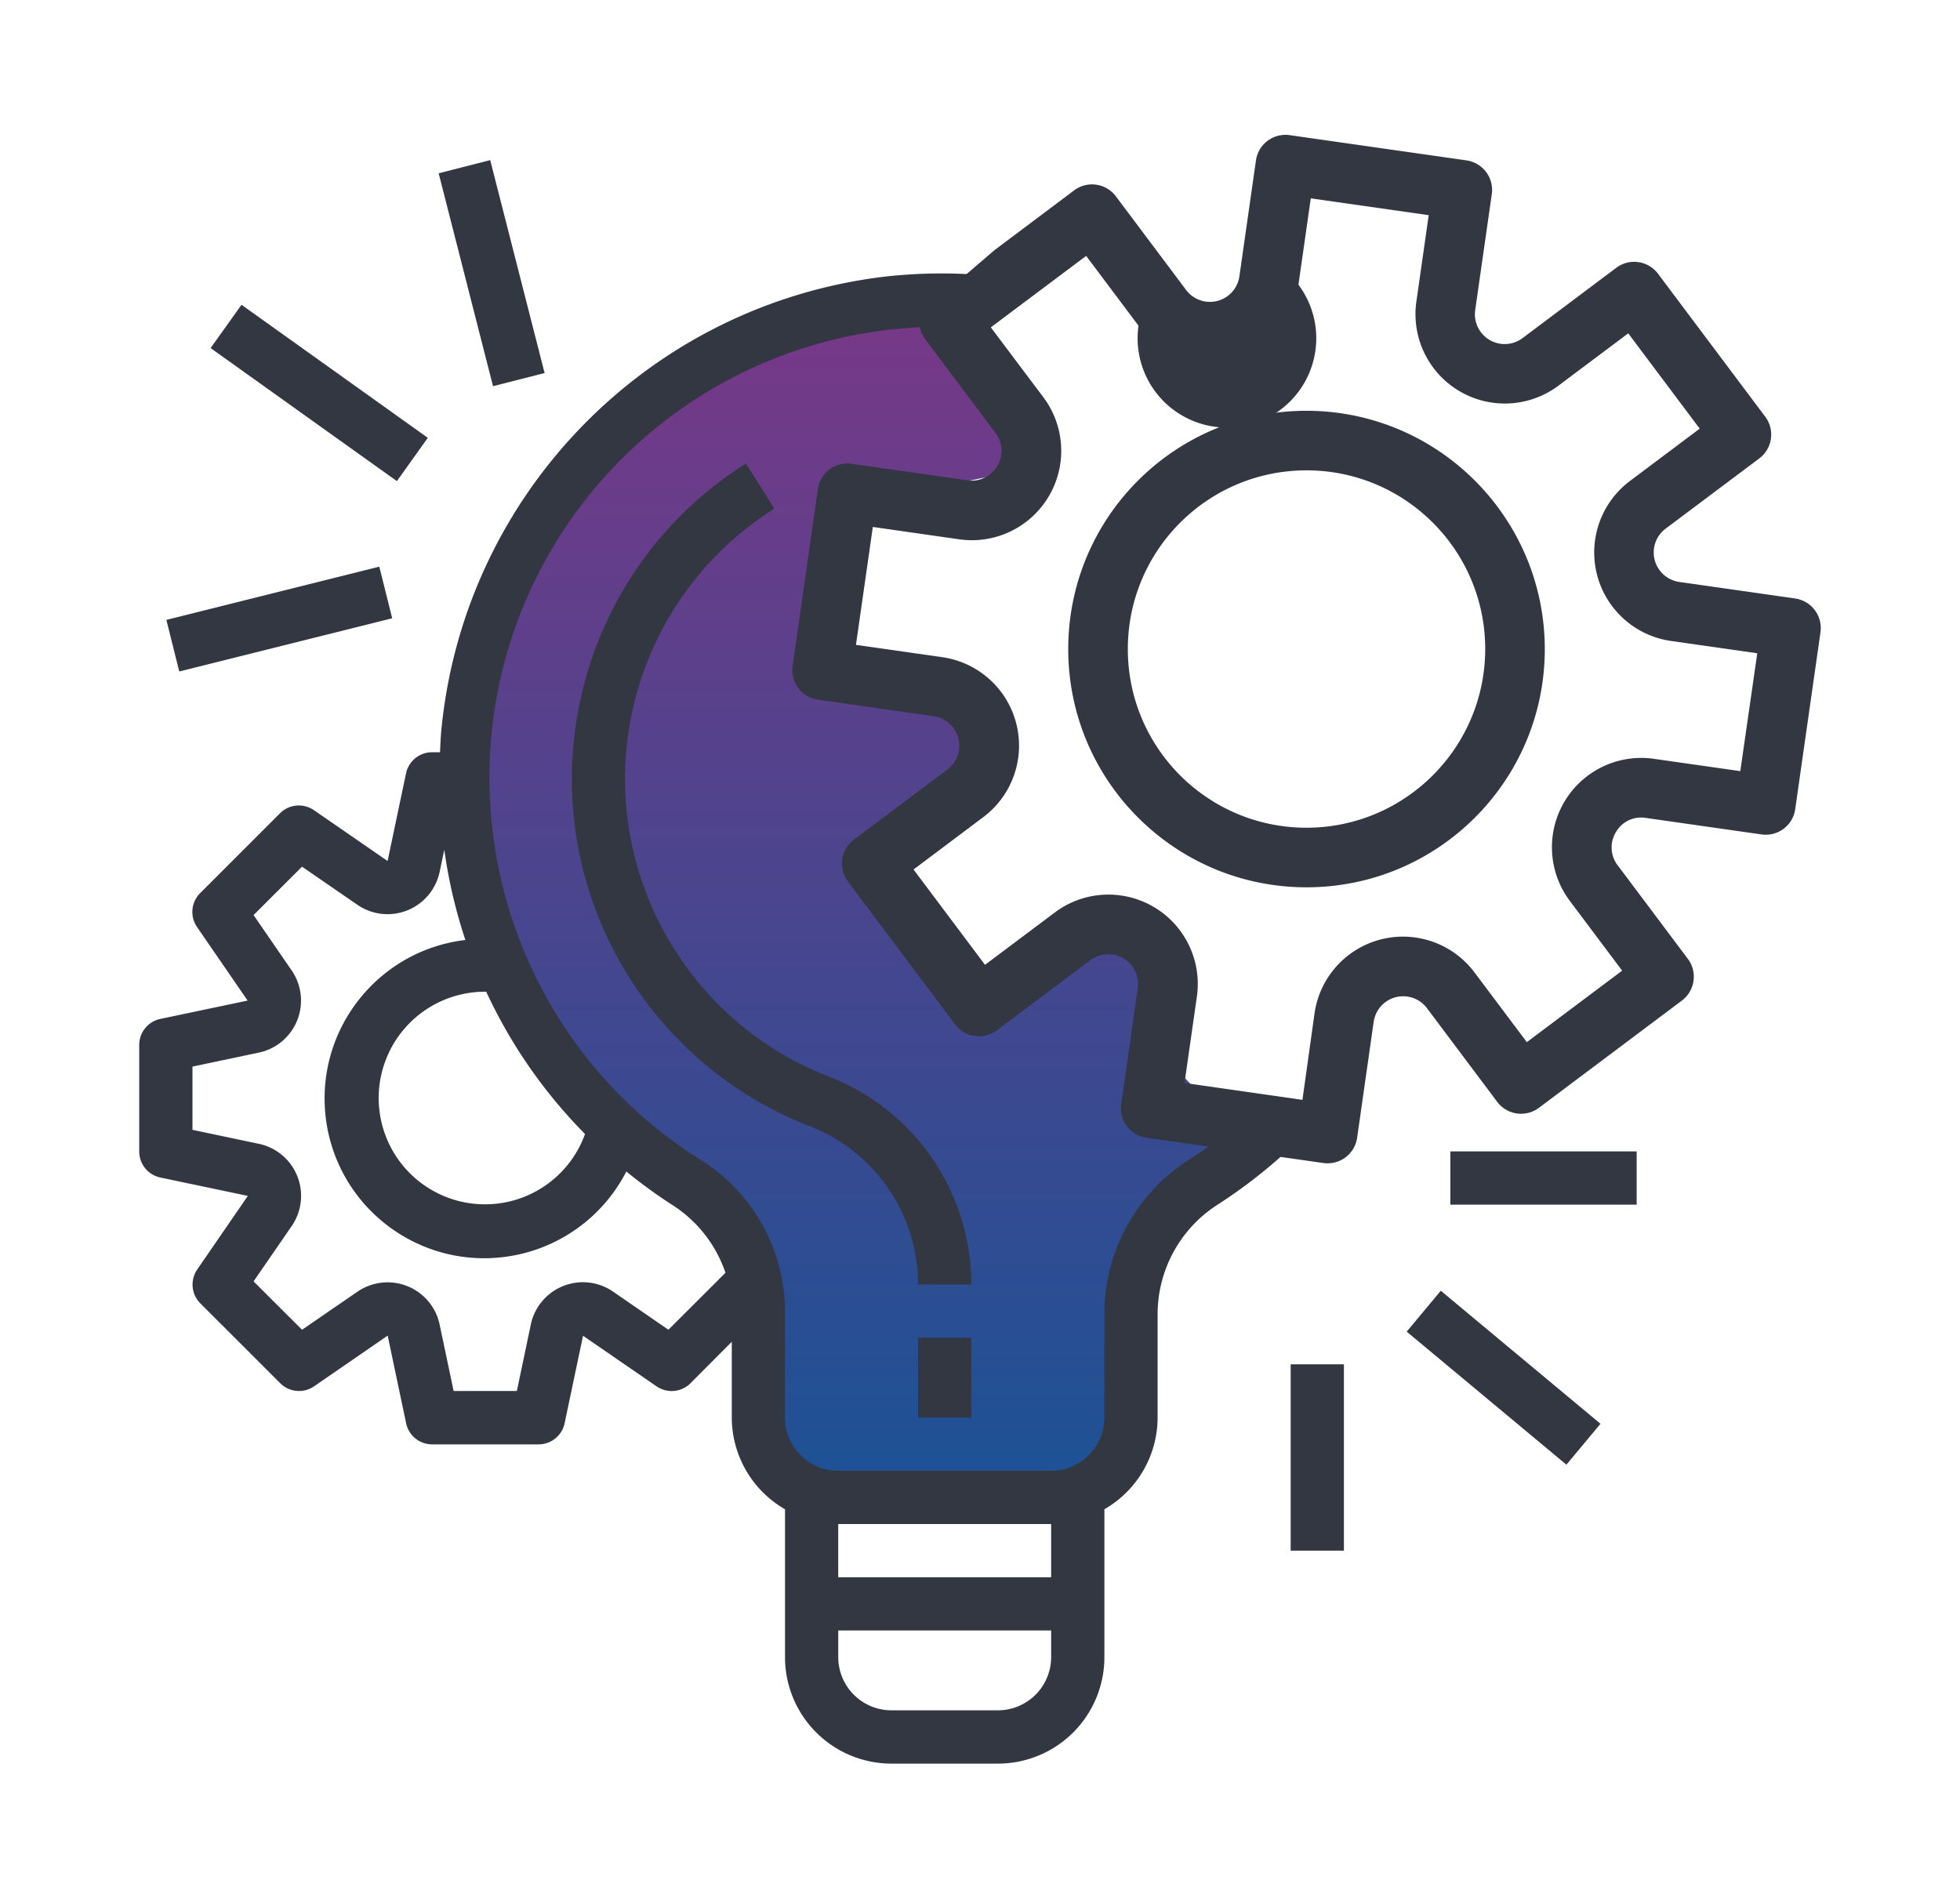 <svg xmlns="http://www.w3.org/2000/svg" xmlns:xlink="http://www.w3.org/1999/xlink" width="128.214" height="124.188">
  <defs>
    <path id="a" d="M66.2 97.823H52.795l-2.322-2.014-.574-7.209-1.715-8.58-6.328-4.697-6.228-6.885-4.818-12.85V45.274l1.352-7.507 4.332-6.293 5.041-5.768 8.938-4.347 3.709-.858 9.355-1.253 1.269 4.148 1.93 7.373-11.26 2.279-.643 10.882 8.257 1.987.447 5.148-6.131 4.523 6.65 9.29 8.794-4.805 3.753 2.896-1.18 5.362 4.719 4.96-2.038 4.477-3.11 3.539-1.219 5.362.468 5.04-.468 2.575-1.355 2.252-3.659 1.287z"/>
  </defs>
  <clipPath id="b">
    <use xlink:href="#a" overflow="visible"/>
  </clipPath>
  <linearGradient id="c" gradientUnits="userSpaceOnUse" x1=".061" y1="124.168" x2=".919" y2="124.168" gradientTransform="matrix(0 -91.587 -91.587 0 11427.655 103.5)">
    <stop offset="0" stop-color="#1c5295"/>
    <stop offset="1" stop-color="#783887"/>
  </linearGradient>
  <path clip-path="url(#b)" fill="url(#c)" d="M30.81 19.248h49.332v78.575H30.81z"/>
  <path fill="#333742" d="M81.527 73.007a29.478 29.478 0 0 1-3.669 2.806 11.99 11.99 0 0 0-5.615 10.029v6.891a3.481 3.481 0 0 1-3.482 3.482H54.833a3.481 3.481 0 0 1-3.482-3.482v-7.034a11.717 11.717 0 0 0-5.522-9.826c-13.799-8.671-17.956-26.887-9.286-40.685a29.505 29.505 0 0 1 24.645-13.806l3.675-3.335a33.613 33.613 0 0 0-6.824.031c-15.5 1.772-27.655 14.133-29.167 29.661-.047.493-.065.982-.088 1.471h-.524a1.741 1.741 0 0 0-1.702 1.393l-1.203 5.722L20.536 53a1.74 1.74 0 0 0-2.22.203l-5.224 5.223a1.741 1.741 0 0 0-.202 2.218l3.308 4.811-5.722 1.203a1.741 1.741 0 0 0-1.369 1.704v6.963c0 .824.577 1.536 1.382 1.705l5.723 1.203-3.308 4.811a1.742 1.742 0 0 0 .201 2.219l5.224 5.223a1.742 1.742 0 0 0 2.221.201l4.81-3.315 1.204 5.722a1.74 1.74 0 0 0 1.702 1.393h6.965a1.74 1.74 0 0 0 1.704-1.382l1.204-5.723 4.81 3.309a1.742 1.742 0 0 0 2.218-.202l2.703-2.714v4.962a6.94 6.94 0 0 0 3.482 5.996v9.673a6.964 6.964 0 0 0 6.964 6.965h6.963a6.964 6.964 0 0 0 6.965-6.965v-9.673a6.944 6.944 0 0 0 3.482-5.996v-6.891a8.526 8.526 0 0 1 4.025-7.105 33.564 33.564 0 0 0 4.099-3.134M54.833 99.698h13.928v3.482H54.833v-3.482zm0 6.964h13.928v1.74a3.483 3.483 0 0 1-3.482 3.483h-6.963a3.483 3.483 0 0 1-3.482-3.483v-1.74zm-13.86-30.025c.95.778 1.943 1.502 2.976 2.168a8.506 8.506 0 0 1 3.508 4.456l-3.734 3.727-3.615-2.491a3.481 3.481 0 0 0-5.384 2.149l-.913 4.347h-4.138l-.913-4.339a3.48 3.48 0 0 0-5.384-2.15l-3.617 2.485-3.171-3.164 2.49-3.615a3.48 3.48 0 0 0-2.149-5.385l-4.339-.914v-4.137l4.339-.914a3.48 3.48 0 0 0 2.151-5.375l-2.493-3.624 3.171-3.165 3.62 2.493a3.482 3.482 0 0 0 5.381-2.152l.304-1.448c.28 2.005.741 3.981 1.38 5.902-5.728.684-9.818 5.883-9.135 11.609.682 5.729 5.881 9.82 11.61 9.136a10.448 10.448 0 0 0 8.055-5.599m-2.704-2.452a6.953 6.953 0 0 1-8.897 4.188 6.952 6.952 0 0 1-4.189-8.896 6.953 6.953 0 0 1 6.557-4.601h.066a32.934 32.934 0 0 0 6.463 9.309"/>
  <path fill="#333742" d="M60.056 87.51h3.482v5.223h-3.482zM54.181 70.413c-10.746-4.2-16.056-16.315-11.857-27.063a20.884 20.884 0 0 1 8.331-10.078l-1.861-2.946c-11.39 7.176-14.807 22.226-7.631 33.615a24.379 24.379 0 0 0 11.756 9.711 11.114 11.114 0 0 1 7.138 10.377h3.482a14.569 14.569 0 0 0-9.358-13.616M94.875 75.323h12.188v3.482H94.875zM104.696 93.14l-2.23 2.676-10.446-8.703 2.23-2.676zM84.43 89.251h3.482v12.187H84.43zM25.655 40.447l-13.928 3.48-.844-3.375 13.928-3.482zM27.985 28.641l-2.022 2.832-12.187-8.703 2.022-2.832zM35.625 24.403l-3.373.861-3.557-13.928 3.372-.861zM85.466 26.872c-8.609 0-15.587 6.978-15.587 15.587 0 8.608 6.978 15.586 15.587 15.586 8.608 0 15.587-6.978 15.587-15.586-.011-8.605-6.983-15.578-15.587-15.587m0 27.276c-6.457 0-11.689-5.233-11.689-11.689s5.232-11.69 11.689-11.69c6.455 0 11.69 5.234 11.69 11.69-.009 6.454-5.238 11.683-11.69 11.689"/>
  <path fill="#333742" d="M117.434 39.153l-.003-.003-7.58-1.08a1.952 1.952 0 0 1-1.654-2.204c.074-.512.348-.974.761-1.284l6.127-4.594a1.95 1.95 0 0 0 .389-2.728l-7.015-9.353a1.95 1.95 0 0 0-2.728-.39l-6.123 4.594a1.948 1.948 0 0 1-3.106-1.834l1.084-7.579a1.949 1.949 0 0 0-1.652-2.204c-.001 0-.001-.002-.003-.002L84.365 8.841a1.949 1.949 0 0 0-2.206 1.652l-1.083 7.58a1.948 1.948 0 0 1-3.488.895l-4.593-6.126a1.948 1.948 0 0 0-2.728-.39l-5.216 3.915s-4.815 4.125-4.86 4.223c-.044.097-.036.163-.036.163a1.953 1.953 0 0 0 .373 1.444l4.592 6.125c.484.627.53 1.488.116 2.162a1.932 1.932 0 0 1-1.948.938l-7.578-1.083a1.949 1.949 0 0 0-2.207 1.652v.002L51.85 43.564a1.947 1.947 0 0 0 1.651 2.204c.002 0 .002.002.003.002l7.579 1.083a1.948 1.948 0 0 1 .893 3.486l-6.122 4.594a1.948 1.948 0 0 0-.39 2.728l7.013 9.352a1.951 1.951 0 0 0 2.729.39l6.125-4.593a1.95 1.95 0 0 1 3.097 1.835l-1.082 7.578a1.953 1.953 0 0 0 1.651 2.207h.001l11.574 1.653c.091.012.184.017.274.017a1.947 1.947 0 0 0 1.931-1.67l1.082-7.579a1.947 1.947 0 0 1 3.488-.896l4.593 6.125a1.951 1.951 0 0 0 2.729.39l9.352-7.015a1.95 1.95 0 0 0 .391-2.728l-4.593-6.124a1.917 1.917 0 0 1-.117-2.162 1.893 1.893 0 0 1 1.948-.936l7.579 1.081a1.946 1.946 0 0 0 2.205-1.652l1.653-11.573a1.951 1.951 0 0 0-1.653-2.208m-3.592 11.293l-5.65-.806a5.844 5.844 0 0 0-5.502 9.293l3.424 4.565-6.236 4.676-3.425-4.562a5.844 5.844 0 0 0-10.462 2.679L85.2 71.95l-7.714-1.103.808-5.651a5.845 5.845 0 0 0-9.295-5.503l-4.564 3.423-4.676-6.236 4.563-3.425a5.845 5.845 0 0 0-2.68-10.463l-5.649-.806 1.103-7.714 5.651.808a5.846 5.846 0 0 0 5.504-9.295l-3.436-4.569 6.236-4.676 3.425 4.565a5.843 5.843 0 1 0 10.462-2.679l.807-5.65 7.715 1.1-.807 5.651a5.845 5.845 0 0 0 9.293 5.502l4.566-3.423 4.676 6.235-4.565 3.424a5.847 5.847 0 0 0 2.68 10.464l5.649.807-1.11 7.71z"/>
  <path fill="none" d="M9.107 8.821h110v106.546h-110z"/>
</svg>